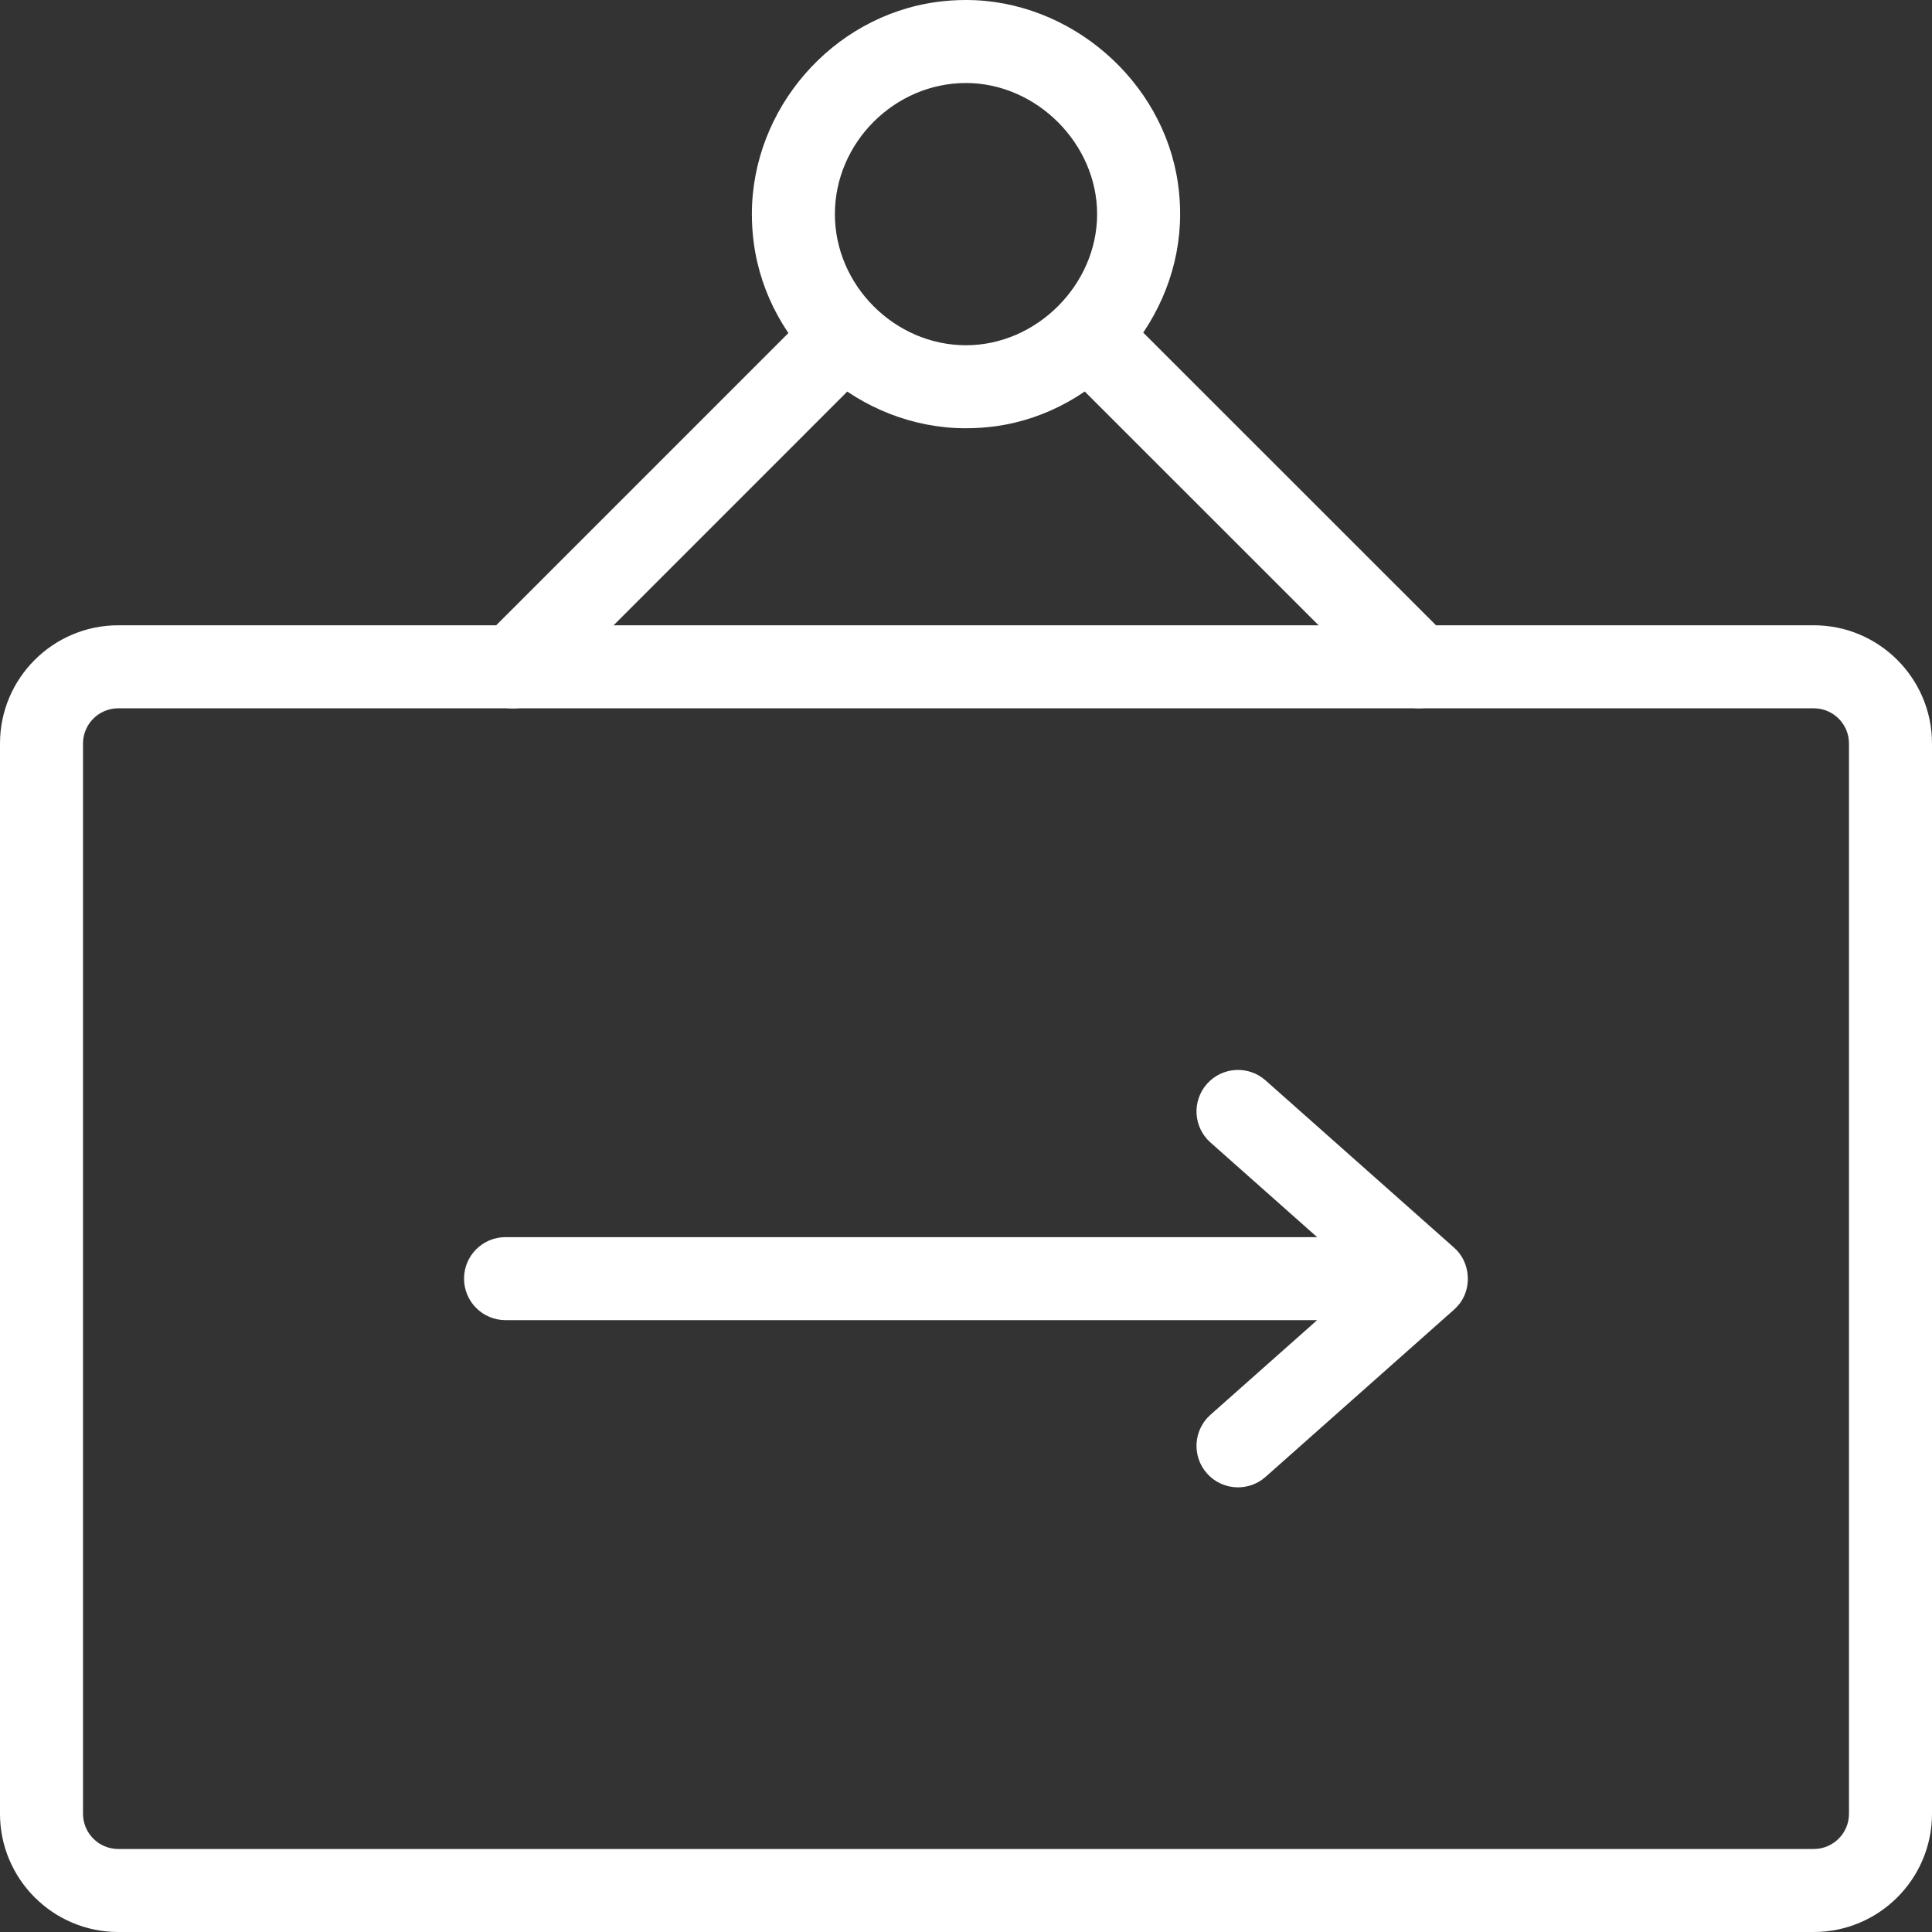 <?xml version="1.0" encoding="UTF-8"?>
<svg id="_レイヤー_1" data-name="レイヤー_1" xmlns="http://www.w3.org/2000/svg" version="1.1" viewBox="0 0 400 400">
  <rect x="0" y="0" width="400" height="400" fill="#333333" stroke="none"/>
  <!-- Generator: Adobe Illustrator 29.7.1, SVG Export Plug-In . SVG Version: 2.1.1 Build 8)  -->
  <defs>
    <style>
      .st0 {
        fill: #fff;
      }
    </style>
  </defs>
  <path class="st0" d="M293.753,146.645c-2.199,0-4.397-.838-6.076-2.515l-66.776-66.751c-3.356-3.355-3.358-8.797-.002-12.154,3.355-3.356,8.796-3.358,12.153-.002l66.777,66.751c3.356,3.355,3.358,8.796.002,12.153-1.678,1.679-3.878,2.518-6.078,2.518Z"/>
  <path class="st0" d="M106.264,146.676c-2.199,0-4.398-.839-6.077-2.516-3.356-3.355-3.356-8.797-.001-12.154l66.773-66.783c3.356-3.356,8.797-3.356,12.154-.001,3.356,3.356,3.356,8.797.001,12.154l-66.773,66.782c-1.678,1.679-3.878,2.518-6.077,2.518Z"/>
  <path class="st0" d="M200,88.667c-21.866,0-41.046-16.689-43.94-38.379-.264-1.973-.394-3.964-.394-5.955,0-21.821,16.634-40.986,38.276-43.926,2.007-.273,4.033-.408,6.058-.408,21.55,0,40.836,16.648,43.883,37.969.302,2.107.451,4.236.451,6.364,0,21.667-16.752,40.956-38.183,43.913-1.916.265-4.115.421-6.151.421ZM200,17.188c-14.794,0-27.146,12.362-27.146,27.145,0,14.759,12.42,27.146,27.146,27.146,14.64,0,27.146-12.559,27.146-27.146,0-14.612-12.589-27.145-27.146-27.145Z"/>
  <path class="st0" d="M375.522,400H24.478c-13.497,0-24.478-10.981-24.478-24.478v-221.587c0-13.497,10.981-24.477,24.478-24.477h351.044c13.497,0,24.478,10.98,24.478,24.477v221.587c0,13.497-10.981,24.478-24.478,24.478ZM24.478,146.646c-4.02,0-7.291,3.27-7.291,7.289v221.587c0,4.02,3.27,7.291,7.291,7.291h351.044c4.02,0,7.29-3.271,7.29-7.291v-221.587c0-4.019-3.27-7.289-7.29-7.289H24.478Z"/>
  <path class="st0" d="M301.805,270.37c3.093-3.397,2.705-9.082-.77-12.07l-39.016-34.617c-3.55-3.15-8.982-2.825-12.132.725-3.15,3.55-2.825,8.982.725,12.131l22.086,19.596H104.668c-4.746,0-8.594,3.847-8.594,8.593s3.848,8.594,8.594,8.594h168.03l-22.086,19.595c-3.55,3.15-3.875,8.582-.725,12.132,1.698,1.914,4.06,2.89,6.432,2.89,2.028,0,4.064-.714,5.7-2.165l39.016-34.618c.263-.255.531-.507.77-.786Z"/>
</svg>